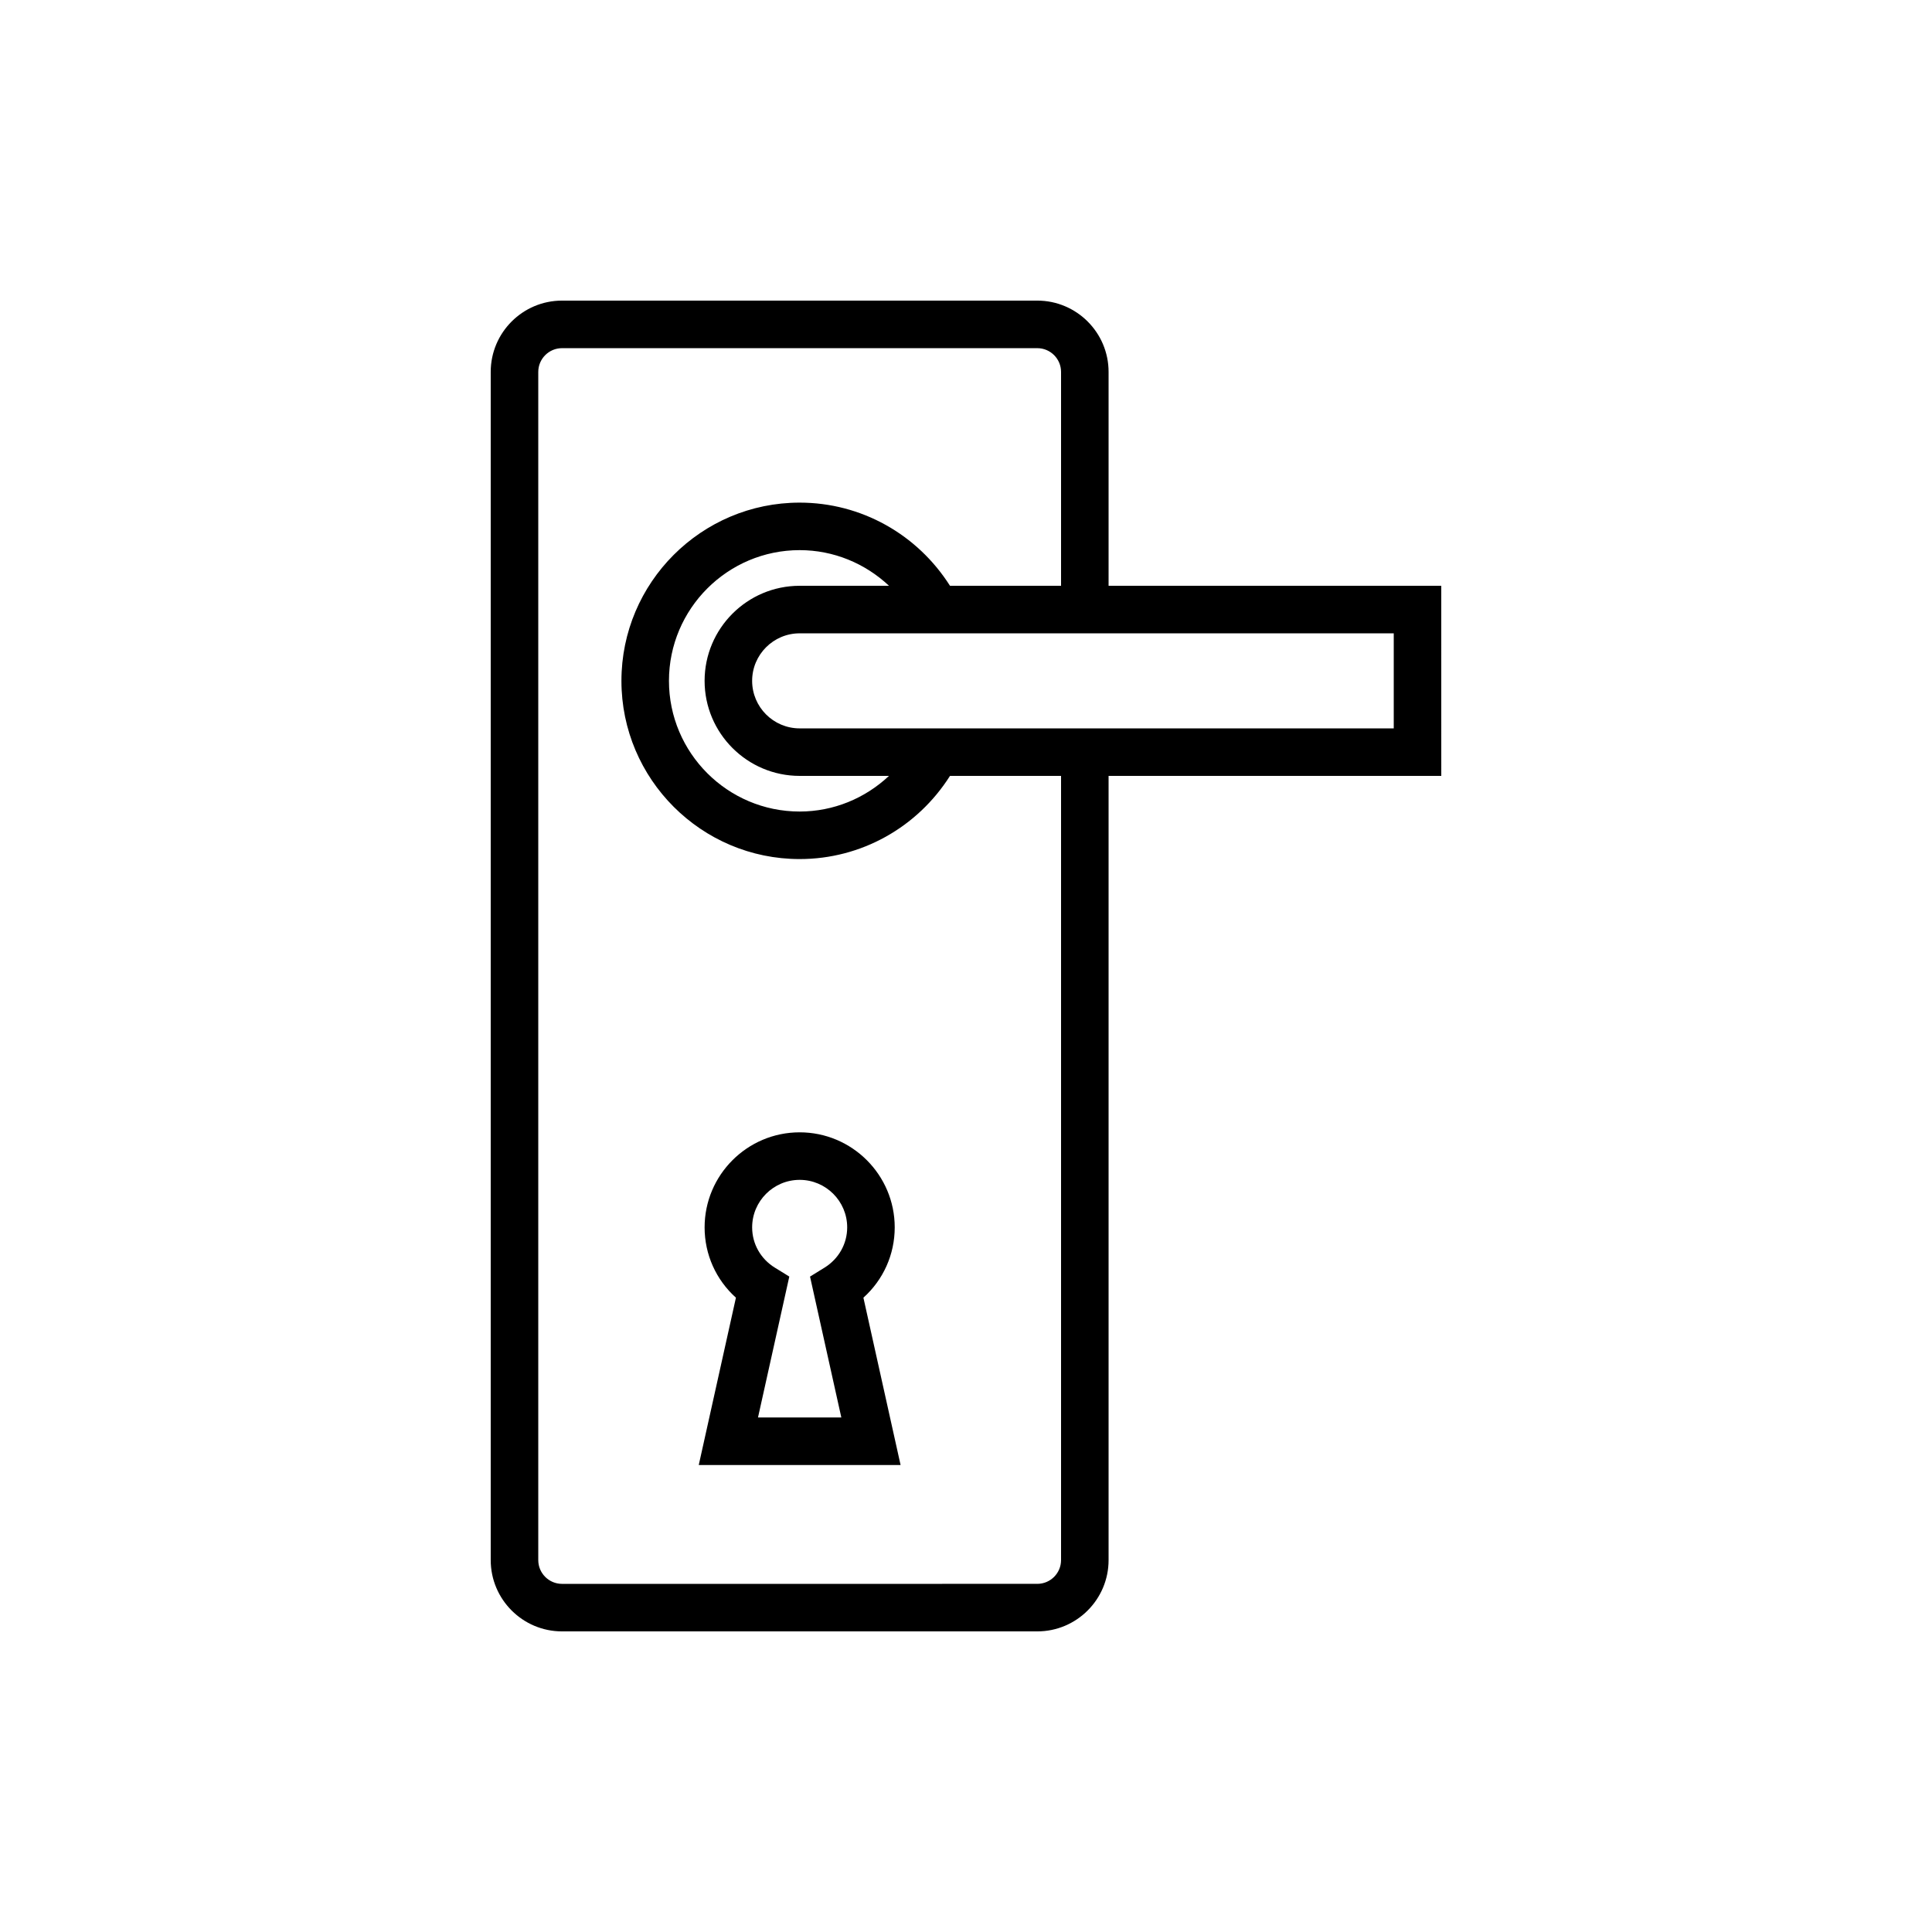 <?xml version="1.0" encoding="UTF-8"?>
<!-- Uploaded to: SVG Repo, www.svgrepo.com, Generator: SVG Repo Mixer Tools -->
<svg fill="#000000" width="800px" height="800px" version="1.1" viewBox="144 144 512 512" xmlns="http://www.w3.org/2000/svg">
 <g>
  <path d="m525.95 299.24h-88.164v-56.68c0-10.418-8.477-18.895-18.895-18.895h-125.95c-10.418 0-18.895 8.477-18.895 18.895v314.88c0 10.418 8.477 18.895 18.895 18.895h125.95c10.418 0 18.895-8.477 18.895-18.895v-207.82h88.168zm-100.76 258.2c0 3.473-2.824 6.297-6.297 6.297l-125.95 0.004c-3.473 0-6.297-2.824-6.297-6.297v-314.88c0-3.473 2.824-6.297 6.297-6.297h125.95c3.473 0 6.297 2.824 6.297 6.297v56.68h-29.43c-8.656-13.648-23.531-22.043-39.844-22.043-26.047 0-47.23 21.188-47.23 47.23 0 26.047 21.188 47.23 47.23 47.23 16.309 0 31.188-8.395 39.844-22.043l29.43 0.004zm-69.273-207.82h23.668c-6.328 5.945-14.695 9.445-23.668 9.445-19.098 0-34.637-15.539-34.637-34.637 0-19.098 15.539-34.637 34.637-34.637 8.973 0 17.34 3.5 23.672 9.445l-23.672 0.004c-13.891 0-25.191 11.301-25.191 25.191 0.004 13.887 11.301 25.188 25.191 25.188zm157.44-12.594h-157.44c-6.945 0-12.594-5.648-12.594-12.594 0-6.945 5.648-12.594 12.594-12.594h157.44z"/>
  <path d="m381.11 469.27c0-13.891-11.301-25.191-25.191-25.191-13.891 0-25.191 11.301-25.191 25.191 0 7.207 3.039 13.898 8.301 18.629l-9.852 44.348h53.488l-9.852-44.348c5.258-4.731 8.297-11.422 8.297-18.629zm-14.148 50.379h-22.086l8.297-37.348-3.816-2.352c-3.777-2.324-6.031-6.316-6.031-10.68 0-6.945 5.648-12.594 12.594-12.594 6.945 0 12.594 5.648 12.594 12.594 0 4.363-2.254 8.355-6.031 10.684l-3.816 2.352z"/>
 </g>
</svg>